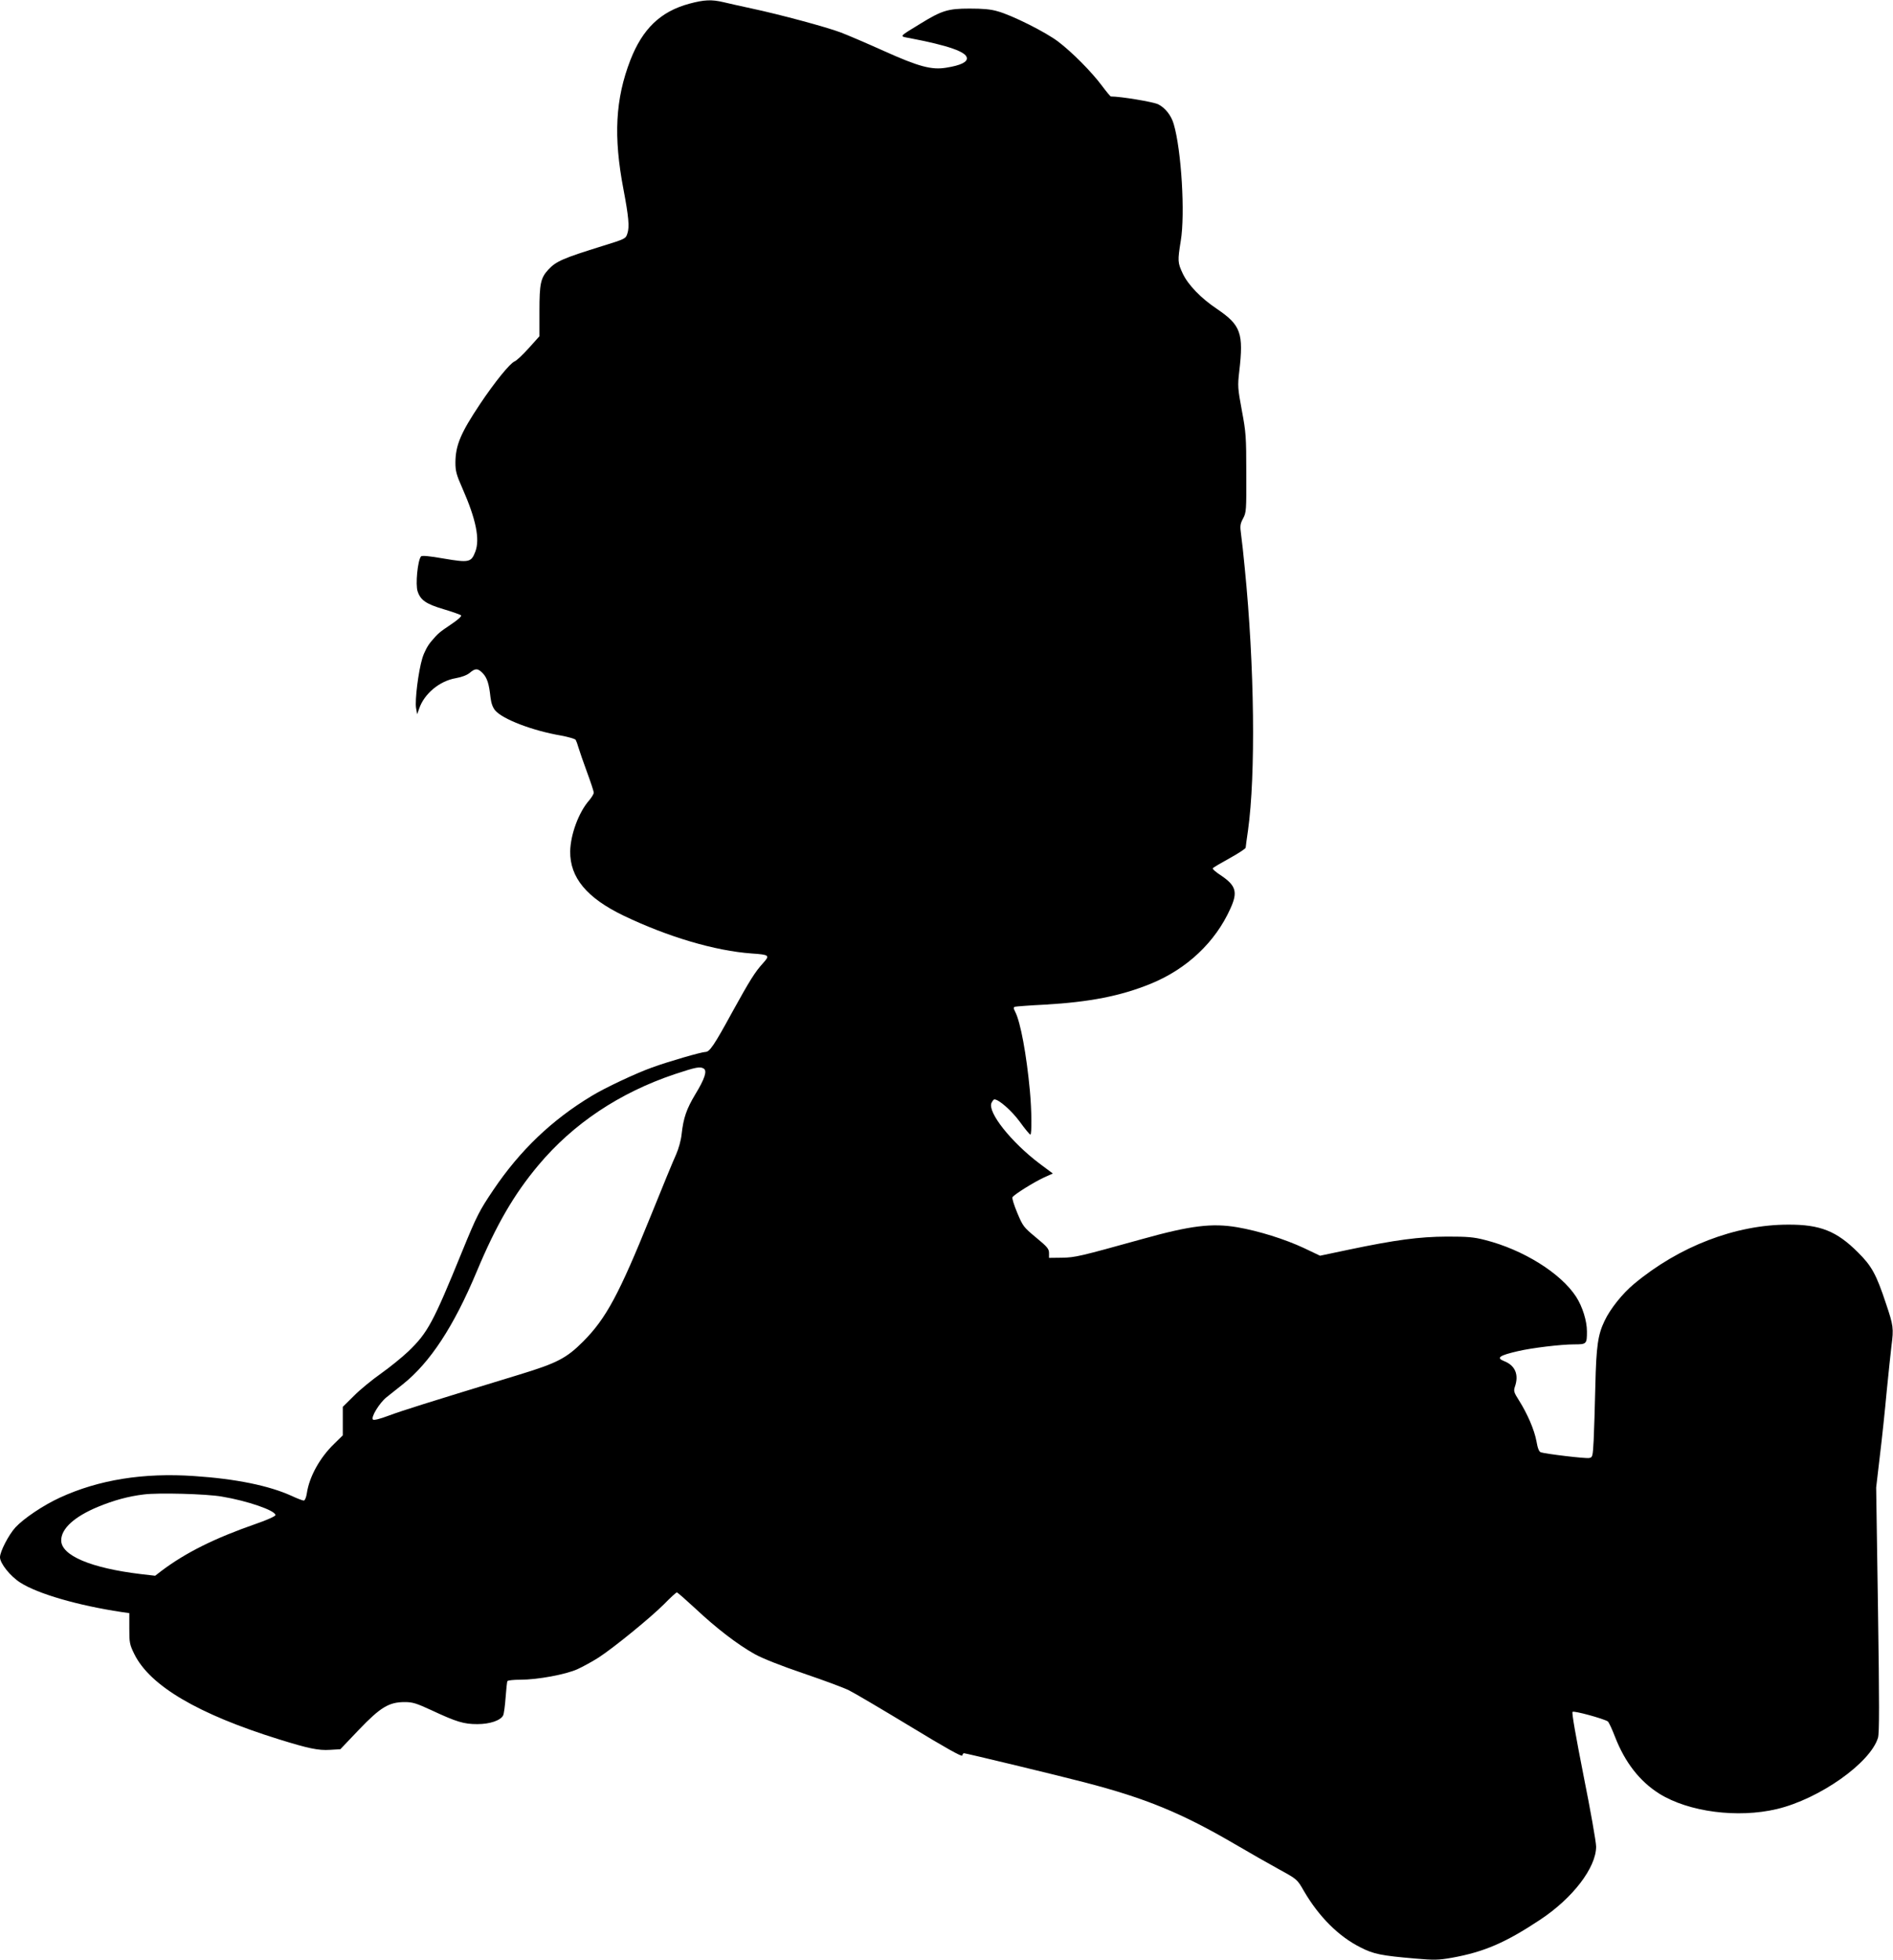 <?xml version="1.0" standalone="no"?>
<!DOCTYPE svg PUBLIC "-//W3C//DTD SVG 20010904//EN"
 "http://www.w3.org/TR/2001/REC-SVG-20010904/DTD/svg10.dtd">
<svg version="1.0" xmlns="http://www.w3.org/2000/svg"
 width="1237pt" height="1280pt" viewBox="0 0 1237 1280"
 preserveAspectRatio="xMidYMid meet">
<g transform="translate(0,1280) scale(0.1,-0.1)"
fill="#000000" stroke="none">
<path d="M4505 12776 c-189 -51 -306 -164 -386 -369 -98 -254 -111 -498 -45
-843 34 -179 40 -246 26 -288 -11 -35 -13 -36 -158 -81 -264 -82 -308 -101
-359 -156 -50 -54 -58 -92 -58 -270 l0 -165 -70 -78 c-39 -43 -80 -82 -92 -86
-31 -13 -130 -135 -227 -280 -126 -189 -159 -268 -160 -380 0 -56 6 -80 46
-170 89 -202 115 -332 84 -413 -27 -70 -41 -73 -206 -45 -97 17 -143 21 -149
14 -22 -28 -37 -184 -22 -228 19 -58 56 -83 171 -117 57 -17 108 -35 113 -40
5 -5 -21 -29 -60 -55 -86 -58 -90 -62 -136 -116 -23 -27 -45 -69 -57 -108 -26
-85 -50 -276 -41 -327 l7 -40 13 37 c33 97 133 181 240 199 39 7 73 20 91 35
36 31 53 30 85 -3 29 -31 41 -71 50 -156 5 -40 14 -66 31 -87 49 -57 243 -132
431 -164 47 -9 90 -21 95 -28 4 -7 13 -31 19 -53 6 -21 31 -92 55 -158 24 -65
44 -125 44 -134 0 -8 -14 -31 -30 -50 -68 -77 -122 -223 -124 -333 -2 -171
108 -304 349 -420 288 -138 597 -230 837 -247 115 -8 120 -12 77 -60 -56 -61
-89 -115 -204 -323 -119 -218 -148 -260 -175 -260 -25 0 -247 -64 -350 -102
-104 -37 -308 -133 -393 -185 -261 -157 -469 -356 -643 -614 -91 -135 -107
-165 -204 -402 -190 -466 -225 -531 -352 -653 -40 -38 -120 -103 -178 -144
-58 -41 -138 -106 -177 -146 l-73 -72 0 -93 0 -93 -57 -56 c-93 -90 -162 -214
-178 -323 -4 -27 -13 -47 -20 -47 -7 0 -42 13 -78 30 -149 68 -367 112 -637
130 -333 23 -625 -24 -879 -141 -109 -50 -236 -136 -290 -194 -44 -48 -101
-158 -101 -195 0 -40 67 -124 133 -166 114 -73 376 -149 662 -192 l50 -7 0
-100 c0 -93 2 -105 33 -168 102 -207 417 -392 944 -556 193 -60 259 -74 334
-69 l68 4 121 127 c141 147 196 181 300 181 52 0 76 -8 174 -53 165 -77 212
-91 300 -91 83 0 152 24 169 57 5 10 12 63 16 117 4 54 9 103 12 107 3 5 40 9
84 9 113 0 297 34 374 69 35 16 97 50 138 76 101 66 338 259 428 349 41 42 78
76 83 76 5 0 59 -48 122 -106 134 -126 273 -233 387 -297 53 -29 169 -75 322
-127 132 -45 265 -94 295 -110 31 -15 209 -120 396 -233 237 -144 341 -202
343 -192 2 8 7 15 11 15 13 0 623 -147 787 -190 401 -104 635 -200 989 -407
94 -55 222 -128 286 -163 115 -63 116 -64 159 -139 99 -170 229 -299 372 -370
84 -43 134 -53 355 -72 126 -11 153 -10 240 5 211 38 352 99 578 249 213 141
365 340 365 477 0 30 -37 239 -82 463 -50 254 -78 411 -72 417 9 9 201 -44
230 -62 7 -5 28 -50 48 -102 65 -167 162 -291 290 -371 192 -119 511 -160 766
-100 279 66 612 301 662 466 9 31 9 222 0 837 l-12 797 24 205 c14 113 34 304
45 425 12 121 26 254 31 295 15 115 13 132 -36 277 -63 190 -93 245 -183 334
-139 139 -247 182 -456 181 -344 0 -713 -142 -1007 -387 -75 -62 -156 -163
-193 -242 -43 -90 -54 -162 -60 -423 -3 -135 -8 -295 -11 -357 -6 -106 -7
-111 -29 -115 -22 -5 -281 26 -316 37 -12 4 -21 26 -29 73 -14 75 -59 179
-114 266 -33 52 -36 61 -27 89 28 79 2 140 -71 168 -53 21 -30 37 92 65 90 21
280 44 366 44 82 0 84 2 84 85 0 68 -29 161 -70 225 -100 155 -347 309 -597
372 -73 19 -115 22 -248 22 -183 -1 -338 -22 -639 -85 l-190 -40 -105 50
c-124 58 -296 112 -436 136 -165 28 -305 11 -617 -76 -418 -116 -440 -121
-528 -123 l-85 -1 0 31 c0 28 -11 41 -85 102 -82 68 -86 74 -123 162 -21 50
-35 96 -31 101 11 18 141 99 204 128 l60 27 -86 64 c-187 141 -342 337 -315
397 6 12 14 23 19 23 29 0 112 -73 166 -146 33 -46 64 -83 69 -84 10 0 9 155
-3 285 -22 237 -61 449 -96 517 -12 23 -12 29 -2 33 7 2 96 9 198 14 292 17
492 56 689 136 236 96 423 272 521 491 50 109 37 151 -65 219 -31 20 -53 40
-50 44 2 5 52 34 110 66 58 32 105 63 105 69 0 6 7 56 15 111 51 364 43 1075
-21 1715 -8 85 -19 184 -24 219 -8 57 -6 69 13 105 21 39 22 52 21 296 0 237
-2 266 -29 409 -27 146 -28 160 -17 255 29 250 11 302 -145 408 -105 70 -189
157 -224 231 -34 72 -34 84 -13 215 29 175 4 592 -46 761 -16 57 -56 107 -102
130 -34 16 -244 51 -309 51 -3 0 -30 32 -59 71 -67 90 -195 219 -285 287 -81
62 -301 172 -395 198 -47 14 -98 18 -185 18 -140 0 -181 -13 -318 -97 -147
-90 -142 -83 -72 -96 251 -48 368 -89 373 -129 4 -27 -40 -49 -134 -64 -96
-16 -179 6 -410 110 -109 49 -235 103 -280 120 -92 35 -400 118 -584 157 -69
15 -151 33 -183 41 -77 18 -125 16 -222 -10z m94 -6955 c23 -15 6 -67 -55
-167 -58 -97 -78 -154 -90 -262 -4 -39 -19 -93 -36 -132 -17 -36 -92 -219
-168 -407 -206 -509 -290 -664 -439 -814 -109 -109 -170 -141 -416 -216 -623
-190 -768 -236 -854 -268 -58 -22 -98 -32 -104 -26 -15 15 43 109 88 145 22
18 71 57 108 86 178 142 332 377 482 735 128 306 243 504 403 695 228 272 531
474 892 595 139 46 165 51 189 36z m-3149 -2795 c168 -28 350 -91 350 -121 0
-7 -55 -32 -122 -55 -276 -96 -463 -189 -624 -310 l-40 -31 -95 11 c-324 39
-519 121 -519 220 0 77 86 155 240 219 104 43 200 69 300 81 92 12 408 4 510
-14z"/>
</g>
</svg>
